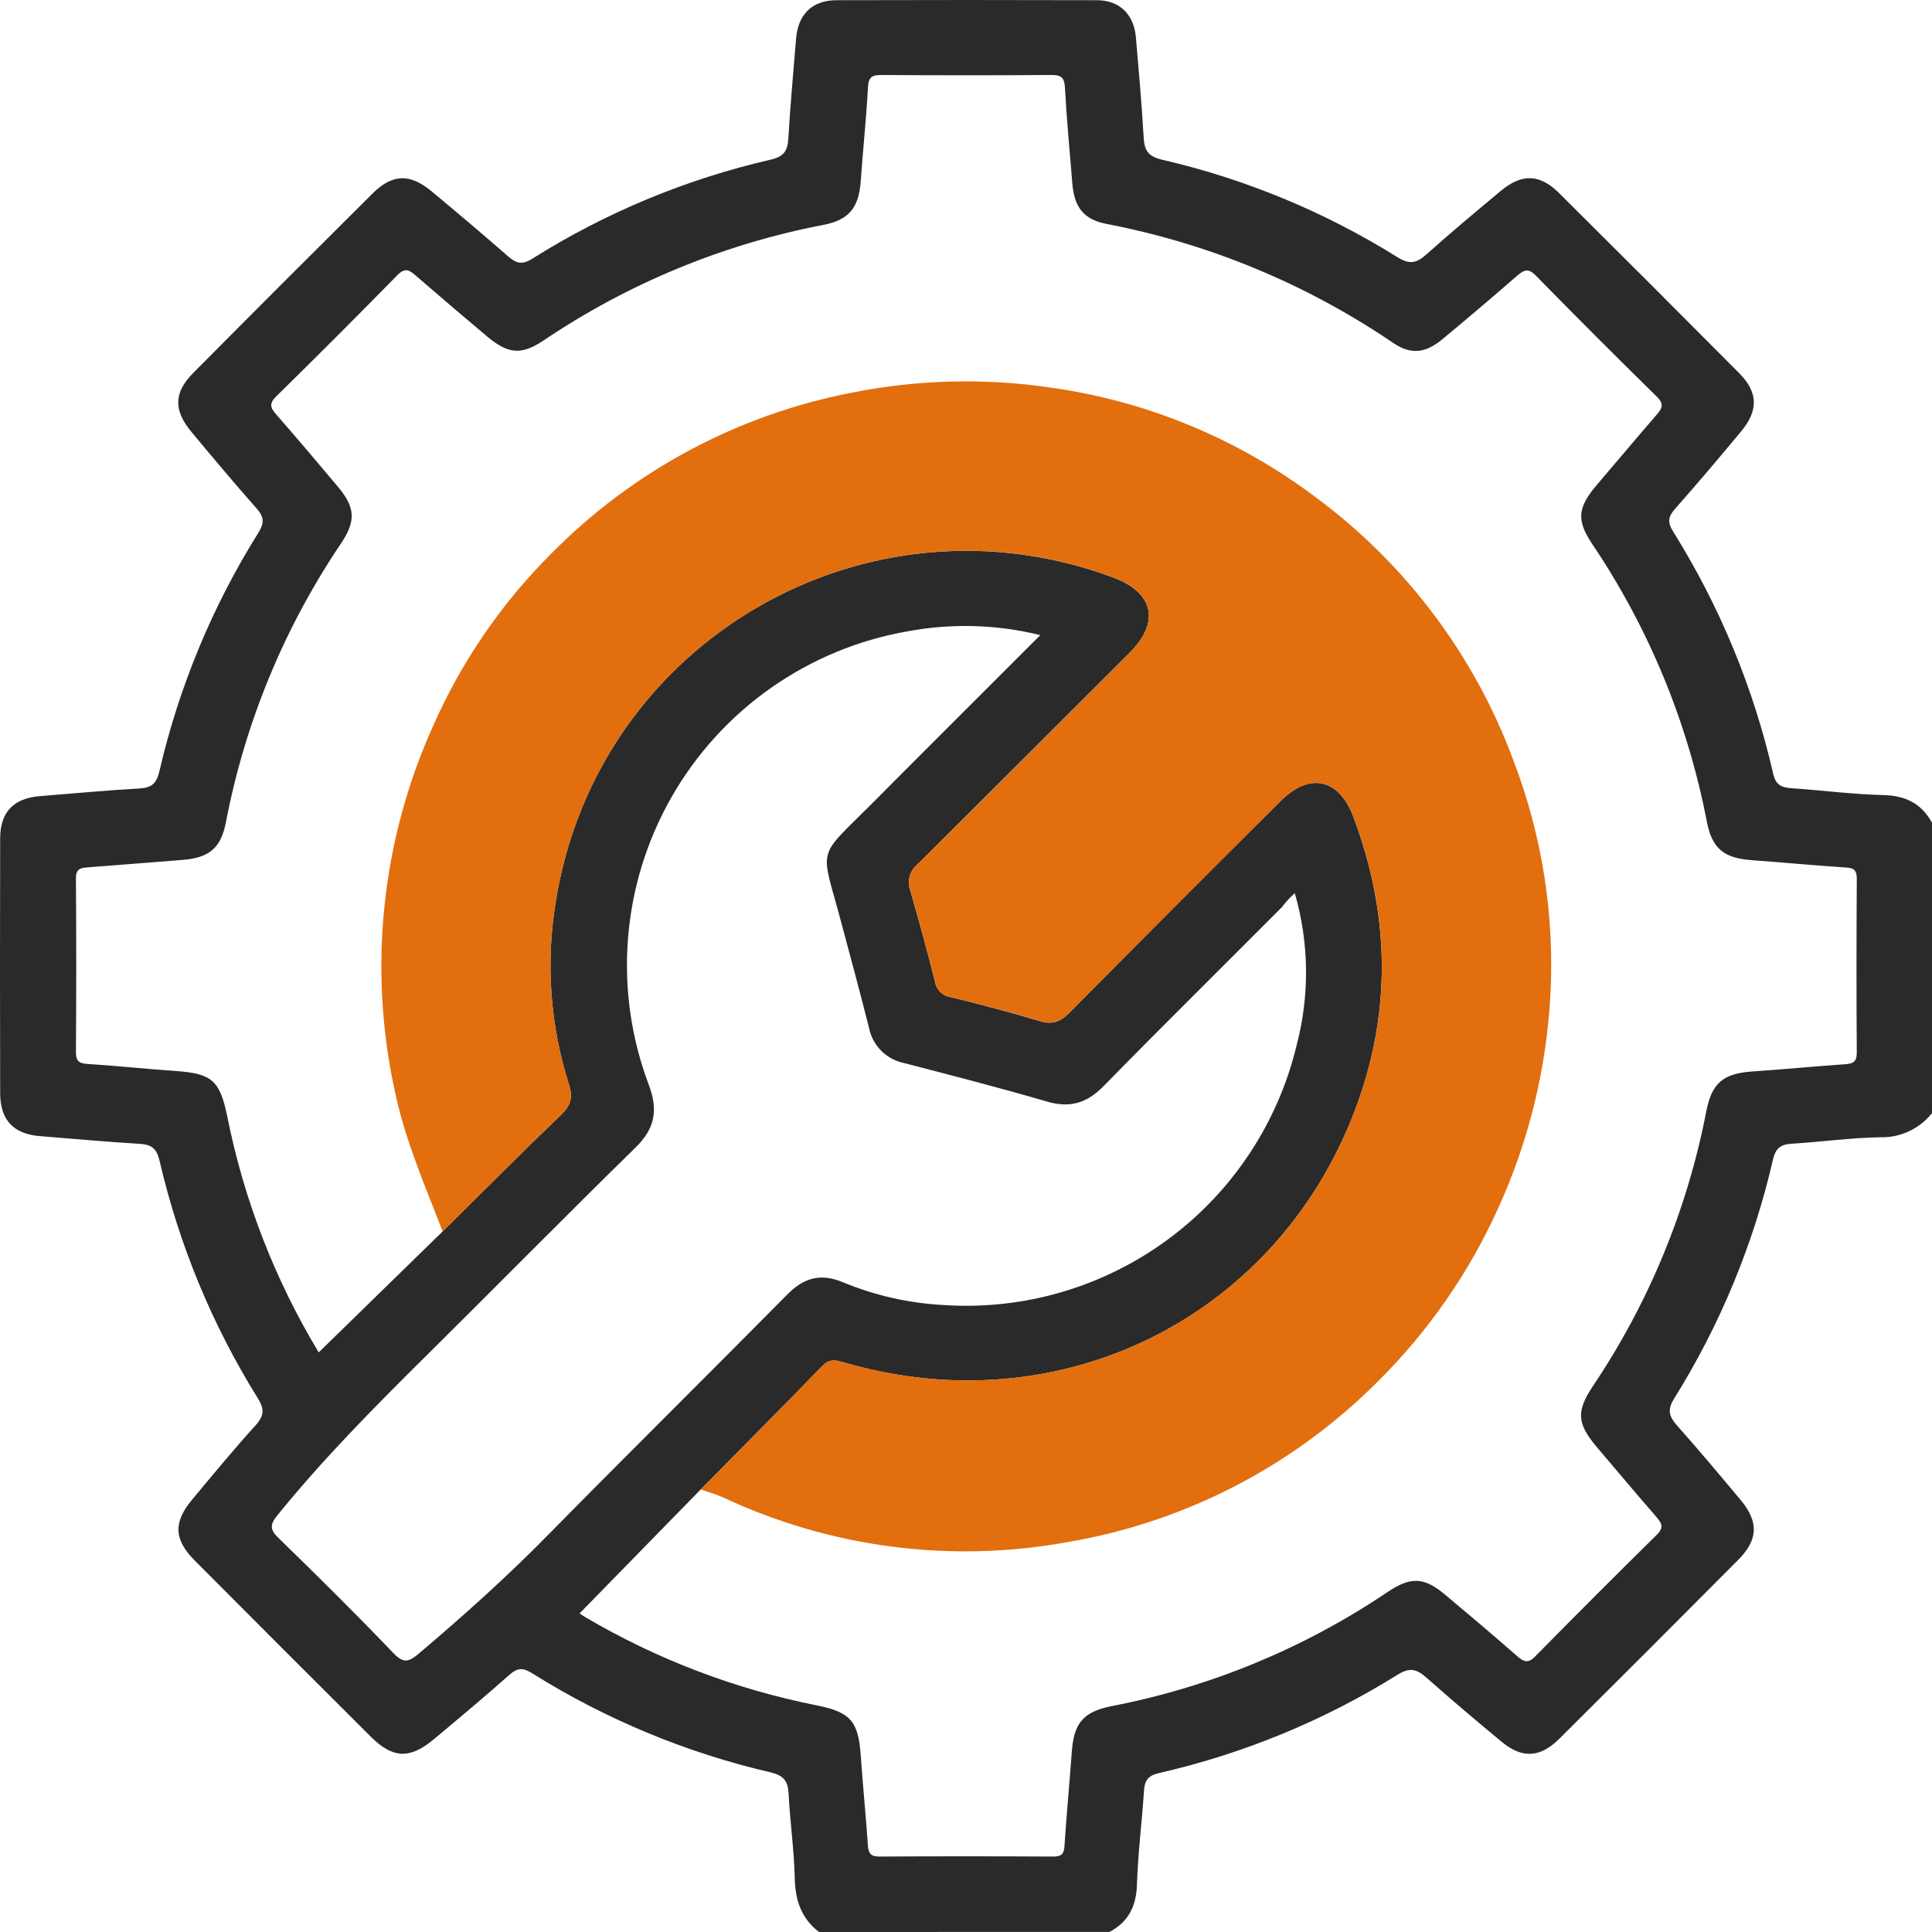 <?xml version="1.0" encoding="UTF-8"?>
<svg width="60px" height="60px" viewBox="0 0 60 60" version="1.1" xmlns="http://www.w3.org/2000/svg" xmlns:xlink="http://www.w3.org/1999/xlink">
    <title>Layer_3</title>
    <g id="Desktop" stroke="none" stroke-width="1" fill="none" fill-rule="evenodd">
        <g id="Homepagia---Desktop" transform="translate(-1182, -706)" fill-rule="nonzero">
            <g id="Group-13" transform="translate(1157, 671)">
                <g id="Layer_3" transform="translate(25, 35)">
                    <path d="M25.435,60 C24.886,59.577 24.696,59.016 24.682,58.33 C24.663,57.453 24.533,56.58 24.491,55.702 C24.471,55.308 24.334,55.139 23.935,55.043 C21.312,54.435 18.807,53.394 16.525,51.964 C16.245,51.789 16.071,51.789 15.821,52.013 C15.047,52.698 14.255,53.363 13.459,54.025 C12.725,54.636 12.197,54.612 11.517,53.936 C9.692,52.118 7.869,50.295 6.051,48.467 C5.398,47.812 5.377,47.28 5.966,46.573 C6.618,45.79 7.263,45.007 7.944,44.257 C8.22,43.944 8.207,43.745 7.996,43.406 C6.584,41.137 5.557,38.649 4.955,36.045 C4.864,35.659 4.699,35.544 4.328,35.522 C3.295,35.46 2.266,35.366 1.234,35.283 C0.421,35.217 0.006,34.782 0.005,33.951 C-0.002,31.316 -0.002,28.68 0.005,26.042 C0.005,25.217 0.423,24.789 1.245,24.724 C2.275,24.642 3.306,24.545 4.338,24.486 C4.712,24.464 4.861,24.329 4.95,23.953 C5.557,21.329 6.597,18.823 8.027,16.54 C8.22,16.227 8.196,16.047 7.966,15.787 C7.282,15.012 6.616,14.221 5.954,13.424 C5.38,12.735 5.391,12.194 6.012,11.571 C7.854,9.714 9.704,7.864 11.56,6.019 C12.186,5.392 12.733,5.381 13.412,5.948 C14.208,6.611 14.999,7.278 15.777,7.959 C16.026,8.177 16.209,8.236 16.528,8.036 C18.808,6.601 21.313,5.56 23.938,4.957 C24.355,4.86 24.461,4.677 24.483,4.291 C24.543,3.259 24.64,2.229 24.723,1.197 C24.786,0.445 25.222,0.009 25.976,0.006 C28.67,-0.002 31.364,-0.002 34.059,0.006 C34.773,0.006 35.216,0.448 35.277,1.164 C35.366,2.194 35.457,3.225 35.517,4.257 C35.54,4.658 35.64,4.855 36.09,4.96 C38.676,5.557 41.145,6.58 43.397,7.986 C43.771,8.219 43.988,8.179 44.292,7.906 C45.048,7.229 45.828,6.579 46.608,5.929 C47.263,5.384 47.817,5.399 48.418,5.995 C50.288,7.853 52.152,9.717 54.01,11.586 C54.602,12.183 54.615,12.745 54.071,13.399 C53.397,14.208 52.718,15.016 52.018,15.804 C51.801,16.052 51.782,16.225 51.961,16.509 C53.41,18.826 54.461,21.37 55.069,24.034 C55.149,24.381 55.326,24.457 55.633,24.478 C56.586,24.544 57.538,24.669 58.492,24.692 C59.179,24.709 59.673,24.955 60,25.549 L60,34.569 C59.808,34.81 59.562,35.004 59.282,35.134 C59.002,35.264 58.696,35.328 58.387,35.319 C57.473,35.334 56.56,35.464 55.645,35.519 C55.302,35.541 55.146,35.652 55.061,36.012 C54.457,38.637 53.421,41.144 51.995,43.428 C51.766,43.793 51.838,43.994 52.087,44.276 C52.761,45.035 53.414,45.812 54.064,46.592 C54.624,47.267 54.602,47.82 53.979,48.446 C52.134,50.302 50.284,52.152 48.428,53.997 C47.825,54.595 47.263,54.623 46.618,54.078 C45.835,53.43 45.061,52.777 44.302,52.103 C44.006,51.842 43.793,51.768 43.407,52.008 C41.122,53.433 38.615,54.466 35.99,55.065 C35.653,55.143 35.548,55.294 35.528,55.613 C35.464,56.586 35.34,57.557 35.309,58.531 C35.287,59.203 35.044,59.685 34.457,59.998 L25.435,60 Z M13.746,38.244 C14.967,37.037 16.176,35.818 17.416,34.63 C17.729,34.332 17.797,34.081 17.667,33.671 C17.084,31.839 16.944,29.895 17.26,27.998 C18.547,19.908 26.906,15.063 34.591,17.942 C35.832,18.412 36.03,19.32 35.089,20.263 C32.897,22.456 30.7,24.648 28.497,26.841 C28.378,26.937 28.293,27.067 28.252,27.213 C28.211,27.36 28.218,27.516 28.27,27.659 C28.541,28.598 28.8,29.538 29.035,30.478 C29.053,30.601 29.11,30.715 29.198,30.803 C29.285,30.89 29.399,30.947 29.522,30.965 C30.449,31.19 31.375,31.435 32.288,31.709 C32.676,31.826 32.914,31.745 33.202,31.461 C35.385,29.254 37.577,27.057 39.779,24.869 C40.669,23.981 41.58,24.174 42.026,25.356 C43.182,28.421 43.229,31.508 42.047,34.564 C39.56,40.993 32.852,44.258 26.215,42.313 C25.966,42.241 25.766,42.186 25.539,42.421 C24.286,43.712 23.021,44.98 21.759,46.258 L18,50.105 C18.035,50.128 18.091,50.174 18.157,50.211 C20.392,51.53 22.835,52.461 25.38,52.965 C26.422,53.175 26.66,53.463 26.733,54.542 C26.795,55.457 26.89,56.37 26.951,57.284 C26.968,57.547 27.026,57.659 27.318,57.657 C29.113,57.647 30.909,57.647 32.706,57.657 C32.949,57.657 33.043,57.591 33.058,57.333 C33.121,56.359 33.215,55.388 33.285,54.413 C33.348,53.516 33.636,53.161 34.527,52.984 C37.597,52.391 40.514,51.183 43.105,49.433 C43.829,48.951 44.237,48.982 44.895,49.538 C45.642,50.164 46.387,50.791 47.123,51.438 C47.327,51.616 47.46,51.665 47.681,51.438 C48.926,50.171 50.182,48.915 51.448,47.669 C51.68,47.442 51.614,47.311 51.441,47.11 C50.825,46.404 50.224,45.684 49.616,44.971 C48.976,44.218 48.935,43.848 49.472,43.042 C51.205,40.463 52.402,37.562 52.991,34.512 C53.163,33.623 53.53,33.336 54.425,33.275 C55.379,33.211 56.331,33.118 57.285,33.052 C57.541,33.035 57.665,32.988 57.664,32.689 C57.651,30.893 57.654,29.096 57.664,27.3 C57.664,27.063 57.61,26.959 57.35,26.943 C56.376,26.88 55.406,26.786 54.432,26.716 C53.556,26.656 53.179,26.374 53.011,25.535 C52.419,22.445 51.207,19.507 49.449,16.897 C48.951,16.153 48.995,15.762 49.587,15.063 C50.213,14.334 50.822,13.602 51.448,12.88 C51.622,12.681 51.686,12.547 51.456,12.321 C50.188,11.076 48.932,9.82 47.689,8.551 C47.465,8.323 47.333,8.381 47.13,8.551 C46.364,9.217 45.591,9.875 44.81,10.523 C44.267,10.974 43.822,11.026 43.26,10.645 C40.577,8.822 37.55,7.566 34.364,6.954 C33.644,6.814 33.36,6.428 33.301,5.687 C33.221,4.695 33.126,3.704 33.072,2.711 C33.054,2.398 32.945,2.327 32.653,2.329 C30.896,2.341 29.139,2.341 27.382,2.329 C27.1,2.329 26.973,2.377 26.956,2.702 C26.904,3.676 26.799,4.648 26.732,5.621 C26.671,6.448 26.373,6.832 25.558,6.987 C22.45,7.585 19.495,8.808 16.873,10.579 C16.185,11.037 15.777,10.991 15.132,10.453 C14.386,9.826 13.641,9.192 12.905,8.553 C12.708,8.381 12.574,8.309 12.344,8.542 C11.101,9.81 9.845,11.067 8.577,12.312 C8.353,12.531 8.395,12.664 8.577,12.869 C9.219,13.604 9.85,14.349 10.478,15.096 C11.032,15.754 11.068,16.164 10.584,16.888 C8.825,19.496 7.612,22.434 7.018,25.524 C6.862,26.348 6.489,26.642 5.659,26.706 C4.687,26.78 3.714,26.863 2.742,26.935 C2.491,26.951 2.355,26.985 2.358,27.29 C2.371,29.087 2.371,30.884 2.358,32.68 C2.358,32.971 2.469,33.027 2.733,33.043 C3.647,33.101 4.56,33.2 5.475,33.262 C6.582,33.341 6.831,33.563 7.058,34.672 C7.574,37.26 8.535,39.74 9.898,42 L13.746,38.244 Z M32.308,19.724 C30.963,19.392 29.563,19.351 28.201,19.604 C26.673,19.868 25.222,20.467 23.952,21.357 C22.682,22.247 21.624,23.408 20.855,24.755 C20.086,26.101 19.624,27.602 19.503,29.148 C19.381,30.694 19.603,32.249 20.152,33.699 C20.446,34.482 20.337,35.051 19.737,35.638 C17.56,37.768 15.423,39.941 13.259,42.083 C11.649,43.677 10.055,45.284 8.624,47.046 C8.368,47.359 8.382,47.507 8.664,47.779 C9.868,48.949 11.06,50.128 12.222,51.344 C12.535,51.671 12.703,51.61 13.005,51.355 C14.391,50.18 15.741,48.973 17.015,47.674 C19.48,45.168 21.982,42.699 24.453,40.199 C24.972,39.674 25.496,39.533 26.187,39.825 C27.181,40.236 28.237,40.474 29.311,40.529 C31.798,40.694 34.264,39.972 36.27,38.492 C38.277,37.013 39.694,34.87 40.272,32.445 C40.676,30.899 40.655,29.273 40.211,27.738 C40.064,27.868 39.93,28.013 39.812,28.171 C37.966,30.025 36.102,31.861 34.272,33.732 C33.744,34.271 33.209,34.42 32.487,34.202 C31.029,33.776 29.557,33.399 28.086,33.016 C27.817,32.964 27.569,32.832 27.374,32.639 C27.179,32.445 27.045,32.199 26.99,31.929 C26.715,30.833 26.417,29.737 26.127,28.653 C25.481,26.207 25.312,26.736 27.153,24.882 C28.84,23.184 30.54,21.493 32.308,19.724 Z" id="Shape" fill="#2A2A2A"></path>
                    <path d="M13.746,38.244 C13.207,36.835 12.593,35.442 12.275,33.945 C11.426,30.12 11.837,26.122 13.448,22.55 C14.329,20.55 15.576,18.732 17.124,17.189 C19.657,14.622 22.907,12.881 26.447,12.196 C28.489,11.787 30.585,11.734 32.645,12.039 C35.625,12.459 38.45,13.629 40.855,15.439 C43.659,17.511 45.796,20.358 47.005,23.629 C47.898,25.962 48.287,28.458 48.146,30.952 C48.02,33.208 47.478,35.422 46.546,37.48 C45.636,39.51 44.357,41.354 42.775,42.918 C40.154,45.542 36.78,47.283 33.123,47.897 C29.515,48.548 25.795,48.064 22.474,46.512 C22.246,46.406 22.005,46.34 21.76,46.257 C23.022,44.979 24.291,43.71 25.54,42.42 C25.767,42.185 25.968,42.24 26.217,42.312 C32.853,44.257 39.562,40.991 42.048,34.562 C43.231,31.507 43.184,28.42 42.028,25.355 C41.582,24.172 40.67,23.98 39.781,24.868 C37.582,27.06 35.39,29.258 33.204,31.46 C32.922,31.743 32.678,31.824 32.29,31.707 C31.377,31.428 30.451,31.189 29.524,30.963 C29.401,30.946 29.287,30.889 29.199,30.801 C29.111,30.713 29.055,30.599 29.037,30.476 C28.802,29.536 28.542,28.597 28.271,27.657 C28.219,27.514 28.213,27.358 28.254,27.212 C28.295,27.065 28.38,26.935 28.498,26.839 C30.705,24.653 32.903,22.46 35.091,20.261 C36.031,19.322 35.833,18.404 34.593,17.94 C26.907,15.062 18.549,19.906 17.261,27.997 C16.946,29.893 17.085,31.838 17.669,33.669 C17.799,34.08 17.728,34.33 17.418,34.628 C16.17,35.821 14.967,37.037 13.746,38.244 Z" id="Path" fill="#E26E0E"></path>
                </g>
            </g>
        </g>
    </g>
</svg>